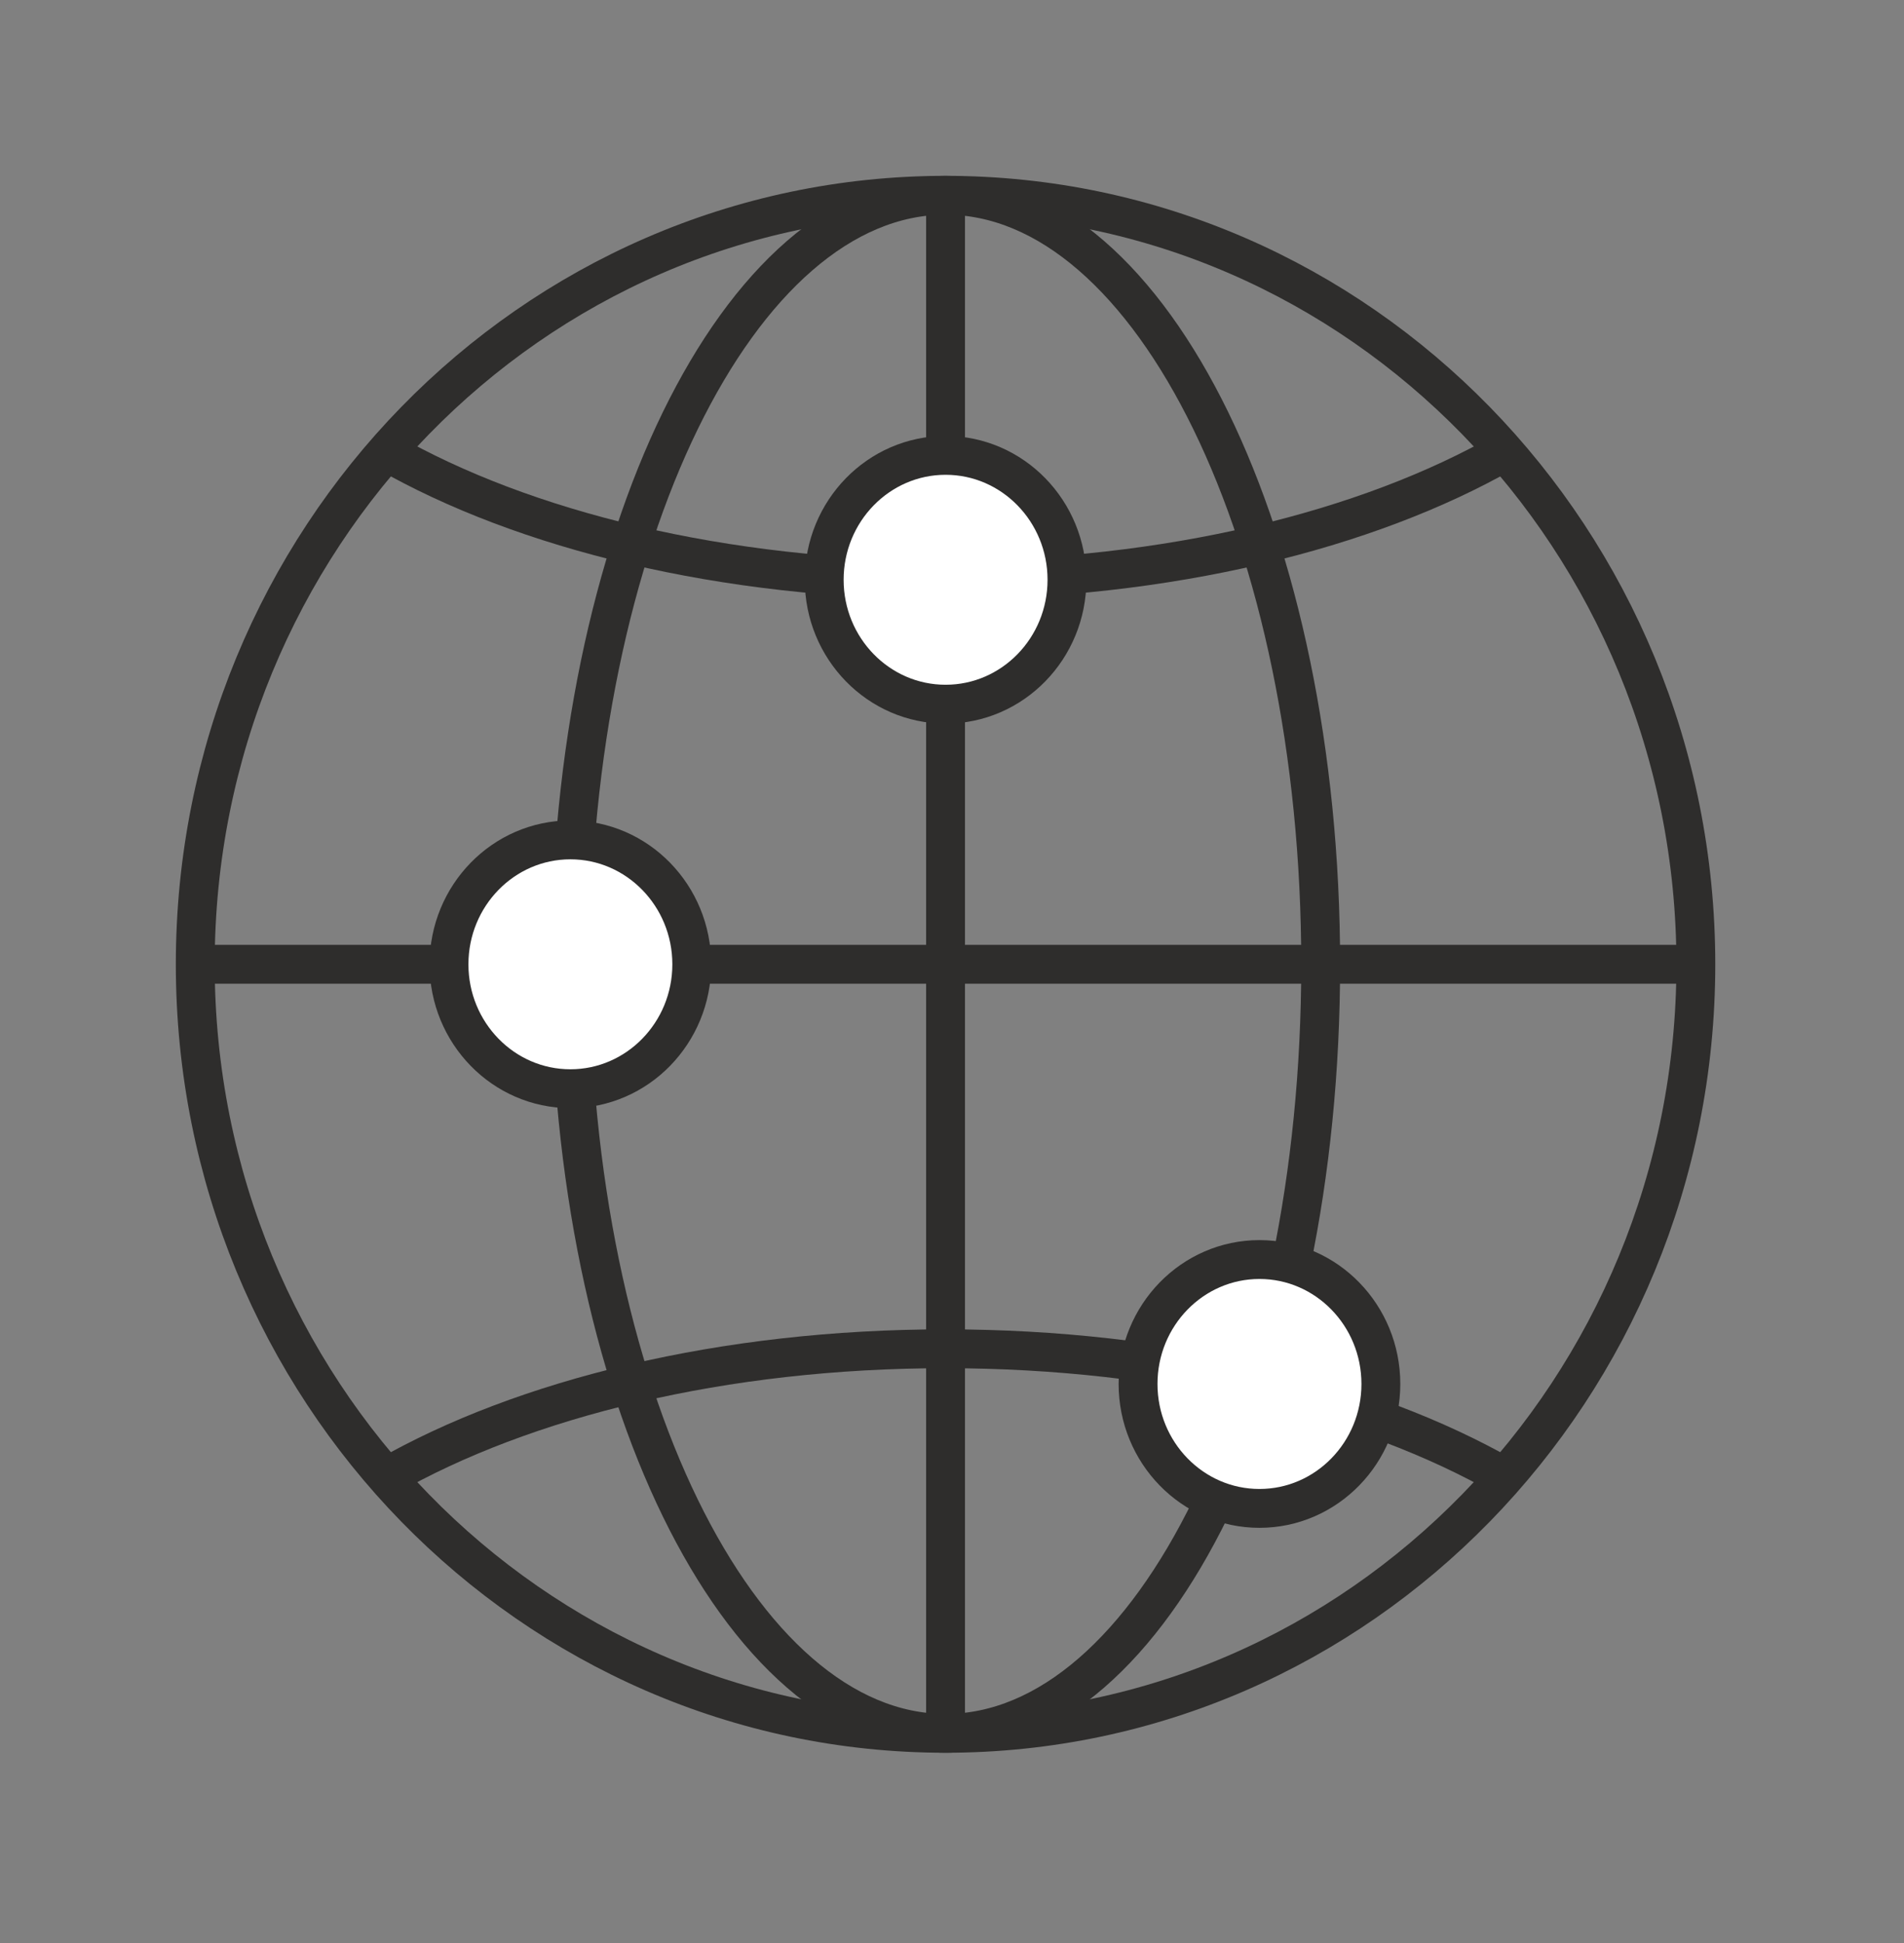 <?xml version="1.0" encoding="UTF-8" standalone="no"?> <svg xmlns="http://www.w3.org/2000/svg" xmlns:xlink="http://www.w3.org/1999/xlink" xmlns:serif="http://www.serif.com/" width="100%" height="100%" viewBox="0 0 49 50" version="1.1" xml:space="preserve" style="fill-rule:evenodd;clip-rule:evenodd;stroke-miterlimit:10;"><rect x="0" y="0" width="49" height="50" fill="#808080" stroke="none"/><path d="M43.643,24.815c0,-10.923 -8.652,-19.79 -19.309,-19.79c-10.657,0 -19.309,8.867 -19.309,19.79c0,10.922 8.652,19.789 19.309,19.789c10.657,0 19.309,-8.867 19.309,-19.789Z" style="fill:none;stroke:#2e2d2c;stroke-width:1px;"></path><path d="M33.988,24.815c-0,-10.923 -4.326,-19.79 -9.655,-19.79c-5.328,0 -9.654,8.867 -9.654,19.79c-0,10.922 4.326,19.789 9.654,19.789c5.329,0 9.655,-8.867 9.655,-19.789Z" style="fill:none;stroke:#2e2d2c;stroke-width:1px;"></path><path d="M38.726,11.623c-3.536,2.022 -8.673,3.298 -14.392,3.298c-5.719,-0 -10.859,-1.276 -14.394,-3.3" style="fill:none;fill-rule:nonzero;stroke:#2e2d2c;stroke-width:1px;"></path><path d="M9.942,38.006c3.536,-2.022 8.673,-3.298 14.391,-3.298c5.723,0 10.864,1.277 14.4,3.303" style="fill:none;fill-rule:nonzero;stroke:#2e2d2c;stroke-width:1px;"></path><path d="M5.025,24.814l38.618,0" style="fill:none;fill-rule:nonzero;stroke:#2e2d2c;stroke-width:1px;"></path><path d="M24.334,5.025l-0,39.577" style="fill:none;fill-rule:nonzero;stroke:#2e2d2c;stroke-width:1px;"></path><path d="M17.803,24.814c0,1.77 -1.398,3.202 -3.124,3.202c-1.726,0 -3.124,-1.432 -3.124,-3.202c0,-1.768 1.398,-3.201 3.124,-3.201c1.726,0 3.124,1.433 3.124,3.201" style="fill:#fff;fill-rule:nonzero;"></path><path d="M17.803,24.815c0,-1.767 -1.4,-3.202 -3.124,-3.202c-1.724,0 -3.124,1.435 -3.124,3.202c0,1.766 1.4,3.201 3.124,3.201c1.724,0 3.124,-1.435 3.124,-3.201Z" style="fill:none;stroke:#2e2d2c;stroke-width:1px;"></path><path d="M35.537,35.613c-0,1.771 -1.398,3.203 -3.124,3.203c-1.726,-0 -3.125,-1.432 -3.125,-3.203c-0,-1.769 1.399,-3.201 3.125,-3.201c1.726,-0 3.124,1.432 3.124,3.201" style="fill:#fff;fill-rule:nonzero;"></path><path d="M35.537,35.614c-0,-1.767 -1.4,-3.202 -3.125,-3.202c-1.724,-0 -3.124,1.435 -3.124,3.202c-0,1.767 1.4,3.202 3.124,3.202c1.725,-0 3.125,-1.435 3.125,-3.202Z" style="fill:none;stroke:#2e2d2c;stroke-width:1px;"></path><path d="M27.459,14.92c0,1.769 -1.398,3.201 -3.125,3.201c-1.725,0 -3.123,-1.432 -3.123,-3.201c0,-1.769 1.398,-3.202 3.123,-3.202c1.727,0 3.125,1.433 3.125,3.202" style="fill:#010101;fill-rule:nonzero;"></path><path d="M27.459,14.92c0,1.769 -1.398,3.201 -3.125,3.201c-1.725,0 -3.123,-1.432 -3.123,-3.201c0,-1.769 1.398,-3.202 3.123,-3.202c1.727,0 3.125,1.433 3.125,3.202" style="fill:#fff;fill-rule:nonzero;"></path><path d="M27.459,14.92c0,-1.767 -1.399,-3.202 -3.124,-3.202c-1.724,0 -3.124,1.435 -3.124,3.202c0,1.767 1.4,3.201 3.124,3.201c1.725,0 3.124,-1.434 3.124,-3.201Z" style="fill:none;stroke:#2e2d2c;stroke-width:1px;"></path></svg> 